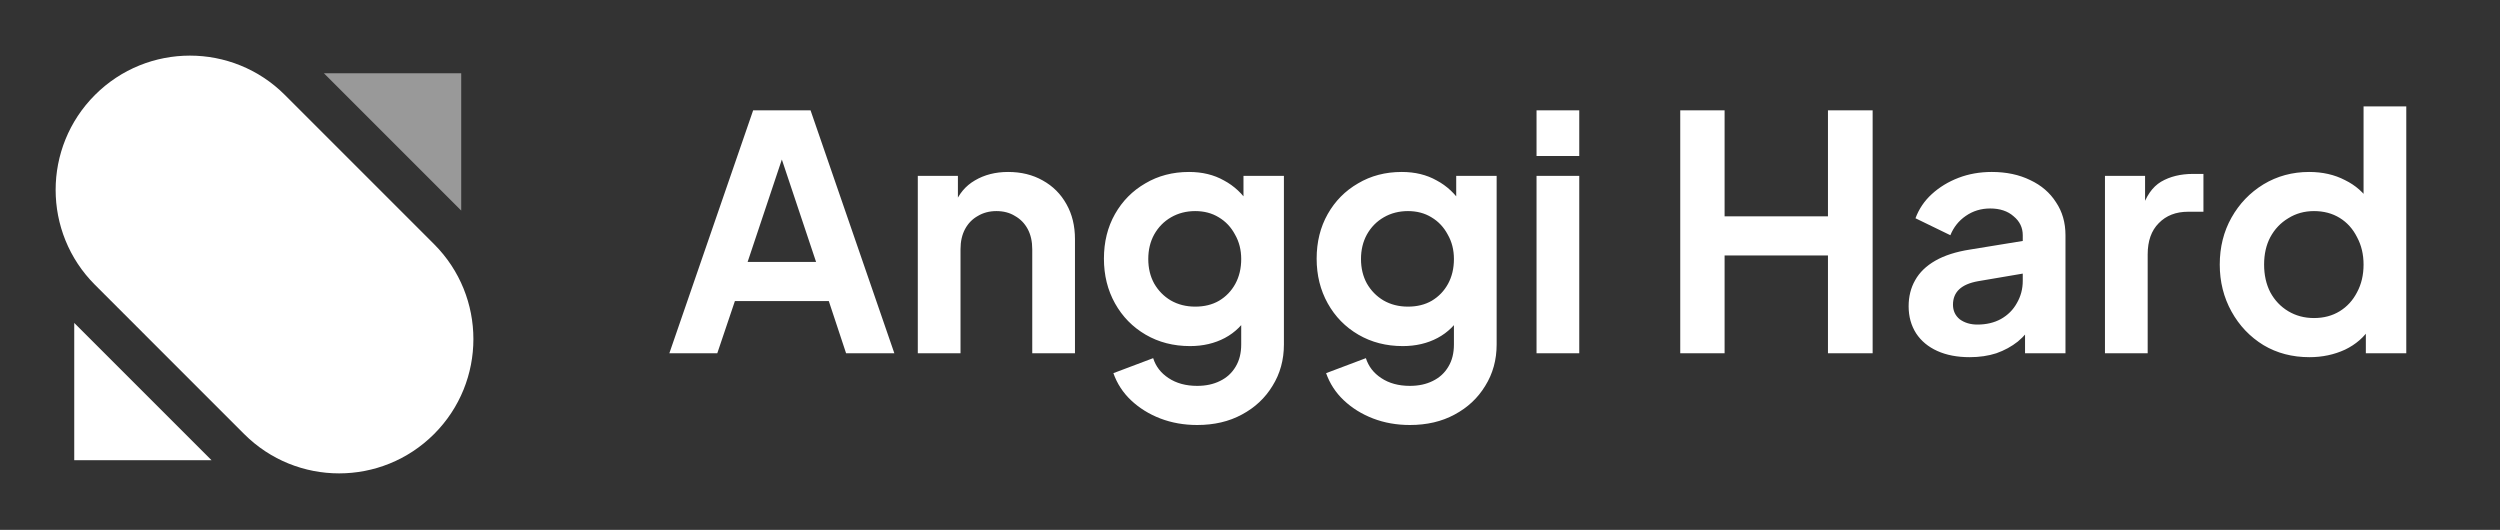 <svg width="184" height="39" viewBox="0 0 184 39" fill="none" xmlns="http://www.w3.org/2000/svg">
<rect x="0" y="0" width="184" height="39" fill="#333333" stroke="none"/>
<g clip-path="url(#clip0_210_1176)">
<path d="M6.99 6.988L6.99 6.988C3.13 10.848 3.13 17.105 6.99 20.964L17.971 31.946C21.831 35.806 28.088 35.806 31.948 31.946C35.807 28.087 35.807 21.829 31.948 17.97L20.966 6.988C17.107 3.129 10.849 3.129 6.99 6.988Z" fill="white"/>
<path opacity="0.5" d="M33.945 5.391V15.498L23.839 5.391H33.945Z" fill="white"/>
<path d="M5.464 33.873V23.767L15.57 33.873H5.464Z" fill="white"/>
<path d="M49.264 26L55.432 8.12H59.656L65.824 26H62.272L61 22.16H54.088L52.792 26H49.264ZM55.024 19.28H60.064L57.088 10.376H58L55.024 19.28ZM67.55 26V12.944H70.502V15.512L70.262 15.056C70.566 14.272 71.062 13.68 71.75 13.28C72.454 12.864 73.27 12.656 74.198 12.656C75.158 12.656 76.006 12.864 76.742 13.28C77.494 13.696 78.078 14.28 78.494 15.032C78.91 15.768 79.118 16.624 79.118 17.6V26H75.974V18.344C75.974 17.768 75.862 17.272 75.638 16.856C75.414 16.44 75.102 16.12 74.702 15.896C74.318 15.656 73.862 15.536 73.334 15.536C72.822 15.536 72.366 15.656 71.966 15.896C71.566 16.12 71.254 16.44 71.03 16.856C70.806 17.272 70.694 17.768 70.694 18.344V26H67.55ZM88.112 31.28C87.136 31.28 86.233 31.12 85.4 30.8C84.569 30.48 83.849 30.032 83.24 29.456C82.648 28.896 82.216 28.232 81.945 27.464L84.873 26.36C85.064 26.968 85.441 27.456 86.001 27.824C86.576 28.208 87.281 28.4 88.112 28.4C88.752 28.4 89.312 28.28 89.793 28.04C90.288 27.8 90.672 27.448 90.945 26.984C91.216 26.536 91.353 25.992 91.353 25.352V22.376L91.953 23.096C91.504 23.88 90.904 24.472 90.153 24.872C89.4 25.272 88.544 25.472 87.585 25.472C86.368 25.472 85.281 25.192 84.32 24.632C83.361 24.072 82.609 23.304 82.064 22.328C81.52 21.352 81.249 20.256 81.249 19.04C81.249 17.808 81.52 16.712 82.064 15.752C82.609 14.792 83.353 14.04 84.296 13.496C85.24 12.936 86.312 12.656 87.513 12.656C88.489 12.656 89.344 12.864 90.081 13.28C90.832 13.68 91.457 14.264 91.953 15.032L91.52 15.824V12.944H94.496V25.352C94.496 26.488 94.216 27.504 93.656 28.4C93.112 29.296 92.361 30 91.4 30.512C90.457 31.024 89.361 31.28 88.112 31.28ZM87.969 22.568C88.641 22.568 89.225 22.424 89.721 22.136C90.233 21.832 90.632 21.416 90.921 20.888C91.209 20.36 91.353 19.752 91.353 19.064C91.353 18.392 91.201 17.792 90.897 17.264C90.609 16.72 90.209 16.296 89.697 15.992C89.201 15.688 88.624 15.536 87.969 15.536C87.312 15.536 86.721 15.688 86.192 15.992C85.665 16.296 85.249 16.72 84.945 17.264C84.656 17.792 84.513 18.392 84.513 19.064C84.513 19.736 84.656 20.336 84.945 20.864C85.249 21.392 85.656 21.808 86.168 22.112C86.697 22.416 87.296 22.568 87.969 22.568ZM103.769 31.28C102.793 31.28 101.889 31.12 101.057 30.8C100.225 30.48 99.505 30.032 98.897 29.456C98.305 28.896 97.873 28.232 97.601 27.464L100.529 26.36C100.721 26.968 101.097 27.456 101.657 27.824C102.233 28.208 102.937 28.4 103.769 28.4C104.409 28.4 104.969 28.28 105.449 28.04C105.945 27.8 106.329 27.448 106.601 26.984C106.873 26.536 107.009 25.992 107.009 25.352V22.376L107.609 23.096C107.161 23.88 106.561 24.472 105.809 24.872C105.057 25.272 104.201 25.472 103.241 25.472C102.025 25.472 100.937 25.192 99.977 24.632C99.017 24.072 98.265 23.304 97.721 22.328C97.177 21.352 96.905 20.256 96.905 19.04C96.905 17.808 97.177 16.712 97.721 15.752C98.265 14.792 99.009 14.04 99.953 13.496C100.897 12.936 101.969 12.656 103.169 12.656C104.145 12.656 105.001 12.864 105.737 13.28C106.489 13.68 107.113 14.264 107.609 15.032L107.177 15.824V12.944H110.153V25.352C110.153 26.488 109.873 27.504 109.313 28.4C108.769 29.296 108.017 30 107.057 30.512C106.113 31.024 105.017 31.28 103.769 31.28ZM103.625 22.568C104.297 22.568 104.881 22.424 105.377 22.136C105.889 21.832 106.289 21.416 106.577 20.888C106.865 20.36 107.009 19.752 107.009 19.064C107.009 18.392 106.857 17.792 106.553 17.264C106.265 16.72 105.865 16.296 105.353 15.992C104.857 15.688 104.281 15.536 103.625 15.536C102.969 15.536 102.377 15.688 101.849 15.992C101.321 16.296 100.905 16.72 100.601 17.264C100.313 17.792 100.169 18.392 100.169 19.064C100.169 19.736 100.313 20.336 100.601 20.864C100.905 21.392 101.313 21.808 101.825 22.112C102.353 22.416 102.953 22.568 103.625 22.568ZM113.089 26V12.944H116.233V26H113.089ZM113.089 11.48V8.12H116.233V11.48H113.089ZM123.666 26V8.12H126.93V15.92H134.538V8.12H137.826V26H134.538V18.8H126.93V26H123.666ZM144.963 26.288C144.051 26.288 143.259 26.136 142.587 25.832C141.915 25.528 141.395 25.096 141.027 24.536C140.659 23.96 140.475 23.296 140.475 22.544C140.475 21.824 140.635 21.184 140.955 20.624C141.275 20.048 141.771 19.568 142.443 19.184C143.115 18.8 143.963 18.528 144.987 18.368L149.259 17.672V20.072L145.587 20.696C144.963 20.808 144.499 21.008 144.195 21.296C143.891 21.584 143.739 21.96 143.739 22.424C143.739 22.872 143.907 23.232 144.243 23.504C144.595 23.76 145.027 23.888 145.539 23.888C146.195 23.888 146.771 23.752 147.267 23.48C147.779 23.192 148.171 22.8 148.443 22.304C148.731 21.808 148.875 21.264 148.875 20.672V17.312C148.875 16.752 148.651 16.288 148.203 15.92C147.771 15.536 147.195 15.344 146.475 15.344C145.803 15.344 145.203 15.528 144.675 15.896C144.163 16.248 143.787 16.72 143.547 17.312L140.979 16.064C141.235 15.376 141.635 14.784 142.179 14.288C142.739 13.776 143.395 13.376 144.147 13.088C144.899 12.8 145.715 12.656 146.595 12.656C147.667 12.656 148.611 12.856 149.427 13.256C150.243 13.64 150.875 14.184 151.323 14.888C151.787 15.576 152.019 16.384 152.019 17.312V26H149.043V23.768L149.715 23.72C149.379 24.28 148.979 24.752 148.515 25.136C148.051 25.504 147.523 25.792 146.931 26C146.339 26.192 145.683 26.288 144.963 26.288ZM154.925 26V12.944H157.877V15.848L157.637 15.416C157.941 14.44 158.413 13.76 159.053 13.376C159.709 12.992 160.493 12.8 161.405 12.8H162.173V15.584H161.045C160.149 15.584 159.429 15.864 158.885 16.424C158.341 16.968 158.069 17.736 158.069 18.728V26H154.925ZM169.974 26.288C168.71 26.288 167.582 25.992 166.59 25.4C165.598 24.792 164.814 23.968 164.238 22.928C163.662 21.888 163.374 20.736 163.374 19.472C163.374 18.192 163.662 17.04 164.238 16.016C164.814 14.992 165.598 14.176 166.59 13.568C167.598 12.96 168.718 12.656 169.95 12.656C170.942 12.656 171.822 12.856 172.59 13.256C173.374 13.64 173.99 14.184 174.438 14.888L173.958 15.536V7.832H177.102V26H174.126V23.48L174.462 24.104C174.014 24.808 173.39 25.352 172.59 25.736C171.79 26.104 170.918 26.288 169.974 26.288ZM170.31 23.408C171.03 23.408 171.662 23.24 172.206 22.904C172.75 22.568 173.174 22.104 173.478 21.512C173.798 20.92 173.958 20.24 173.958 19.472C173.958 18.72 173.798 18.048 173.478 17.456C173.174 16.848 172.75 16.376 172.206 16.04C171.662 15.704 171.03 15.536 170.31 15.536C169.606 15.536 168.974 15.712 168.414 16.064C167.854 16.4 167.414 16.864 167.094 17.456C166.79 18.032 166.638 18.704 166.638 19.472C166.638 20.24 166.79 20.92 167.094 21.512C167.414 22.104 167.854 22.568 168.414 22.904C168.974 23.24 169.606 23.408 170.31 23.408Z" fill="white"/>
</g>
<defs>
<clipPath id="clip0_210_1176">
<rect width="184" height="39" fill="white"/>
</clipPath>
</defs>
</svg>
